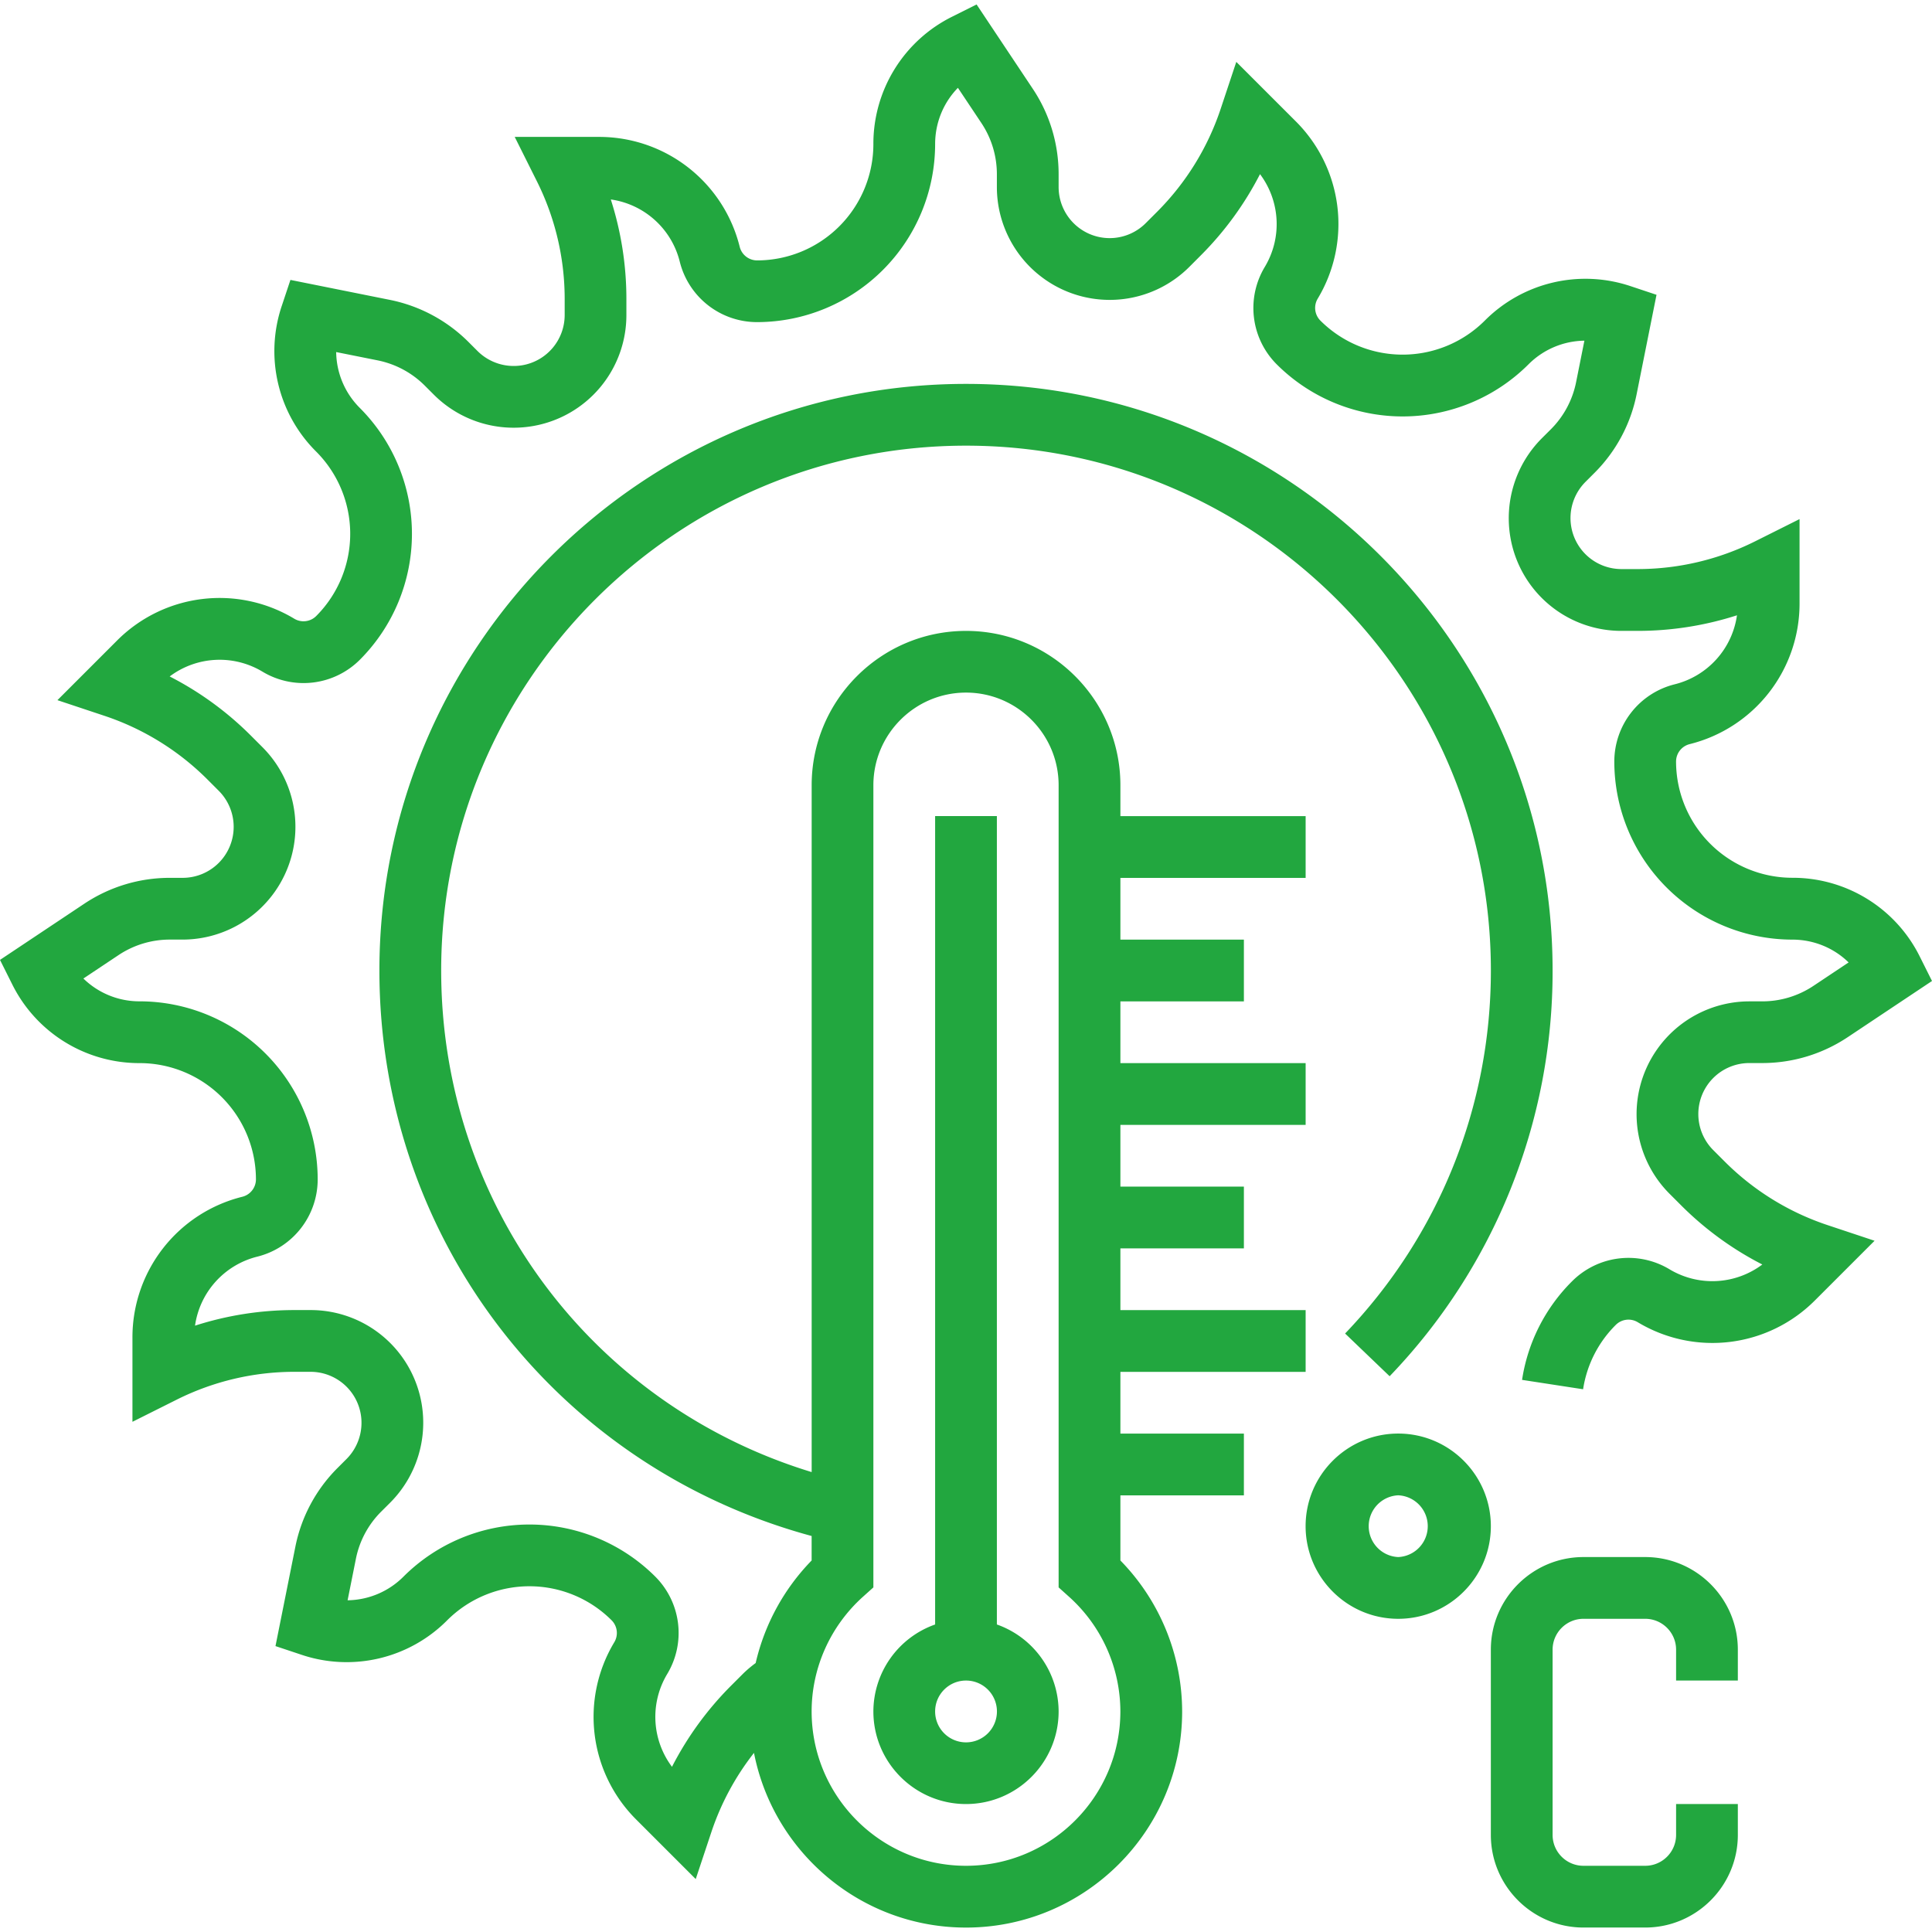 <?xml version="1.0" encoding="UTF-8"?>
<svg xmlns="http://www.w3.org/2000/svg" xmlns:xlink="http://www.w3.org/1999/xlink" xmlns:svgjs="http://svgjs.com/svgjs" version="1.1" width="512" height="512" x="0" y="0" viewBox="0 0 62.578 62.289" style="enable-background:new 0 0 512 512" xml:space="preserve" class="">
  <g>
    <path d="M31.289 58.289c1.654 0 3-1.346 3-3a2.996 2.996 0 0 0-2-2.816V26.289h-2v26.184a2.996 2.996 0 0 0-2 2.816c0 1.654 1.346 3 3 3zm0-4a1.001 1.001 0 1 1-1 1c0-.551.448-1 1-1zM53.289 50.289h-2c-1.654 0-3 1.346-3 3v6c0 1.654 1.346 3 3 3h2c1.654 0 3-1.346 3-3v-1h-2v1c0 .551-.448 1-1 1h-2c-.552 0-1-.449-1-1v-6c0-.551.448-1 1-1h2c.552 0 1 .449 1 1v1h2v-1c0-1.654-1.346-3-3-3zM45.289 46.289c-1.654 0-3 1.346-3 3s1.346 3 3 3 3-1.346 3-3-1.346-3-3-3zm0 4a1.001 1.001 0 0 1 0-2 1.001 1.001 0 0 1 0 2z" fill="#22a73f" data-original="#000000" opacity="1" class=""></path>
    <path d="m55.871 37.486-.375-.375a1.652 1.652 0 0 1 1.169-2.823h.413c.99 0 1.949-.291 2.773-.84l2.727-1.818-.395-.79a4.595 4.595 0 0 0-4.132-2.553 3.77 3.77 0 0 1-3.763-3.764c0-.268.182-.5.441-.565a4.691 4.691 0 0 0 3.559-4.558v-2.731l-1.447.724a8.516 8.516 0 0 1-3.789.895h-.53a1.65 1.65 0 0 1-1.629-1.371 1.66 1.66 0 0 1 .46-1.452l.292-.292a4.977 4.977 0 0 0 1.367-2.555l.643-3.214-.837-.279a4.6 4.6 0 0 0-4.727 1.117 3.767 3.767 0 0 1-5.322-.001.582.582 0 0 1-.088-.712 4.693 4.693 0 0 0-.706-5.739l-1.931-1.93-.511 1.536a8.53 8.53 0 0 1-2.047 3.312l-.375.375a1.65 1.65 0 0 1-2.122.182 1.655 1.655 0 0 1-.7-1.351V5.5c0-.991-.29-1.95-.84-2.773L31.632 0l-.79.395a4.595 4.595 0 0 0-2.553 4.132 3.769 3.769 0 0 1-3.764 3.763.582.582 0 0 1-.566-.441 4.688 4.688 0 0 0-4.557-3.559h-2.73l.723 1.447a8.522 8.522 0 0 1 .895 3.789v.531a1.65 1.65 0 0 1-1.372 1.629 1.66 1.66 0 0 1-1.449-.459l-.293-.293a4.992 4.992 0 0 0-2.555-1.367l-3.214-.645-.279.837a4.59 4.59 0 0 0 1.116 4.727 3.769 3.769 0 0 1-.001 5.322.582.582 0 0 1-.713.087 4.69 4.69 0 0 0-5.738.707L1.86 22.534l1.535.511a8.521 8.521 0 0 1 3.312 2.046l.375.375a1.652 1.652 0 0 1-1.169 2.823H5.5c-.99 0-1.949.291-2.773.84L0 30.947l.395.79a4.595 4.595 0 0 0 4.132 2.553 3.77 3.77 0 0 1 3.763 3.764c0 .268-.182.5-.441.565a4.691 4.691 0 0 0-3.559 4.558v2.731l1.447-.724a8.516 8.516 0 0 1 3.789-.895h.53a1.65 1.65 0 0 1 1.629 1.371 1.66 1.66 0 0 1-.46 1.452l-.292.292a4.977 4.977 0 0 0-1.367 2.555l-.643 3.214.837.279a4.59 4.59 0 0 0 4.727-1.117 3.767 3.767 0 0 1 5.322.001.582.582 0 0 1 .088.712 4.693 4.693 0 0 0 .706 5.739l1.932 1.932.511-1.536a8.509 8.509 0 0 1 1.376-2.551c.628 3.22 3.467 5.658 6.868 5.658 3.859 0 7-3.14 7-7a7.009 7.009 0 0 0-2-4.89v-2.11h4v-2h-4v-2h6v-2h-6v-2h4v-2h-4v-2h6v-2h-6v-2h4v-2h-4v-2h6v-2h-6v-1c0-2.757-2.243-5-5-5s-5 2.243-5 5v22.246c-7.124-2.172-12-8.678-12-16.246 0-9.374 7.626-17 17-17s17 7.626 17 17c0 4.403-1.677 8.579-4.722 11.758l1.443 1.384a18.91 18.91 0 0 0 5.278-13.142c0-10.477-8.523-19-19-19s-19 8.523-19 19c0 8.663 5.721 16.074 14 18.317v.793a7.027 7.027 0 0 0-1.813 3.322c-.149.11-.292.229-.423.36l-.375.375a10.5 10.5 0 0 0-1.912 2.626 2.695 2.695 0 0 1-.154-3.007 2.58 2.58 0 0 0-.389-3.155 5.77 5.77 0 0 0-8.152 0 2.606 2.606 0 0 1-1.812.768l.268-1.34a2.983 2.983 0 0 1 .82-1.532l.293-.292a3.666 3.666 0 0 0 1.016-3.206 3.645 3.645 0 0 0-3.6-3.03h-.53a10.5 10.5 0 0 0-3.209.505 2.693 2.693 0 0 1 2.016-2.235 2.58 2.58 0 0 0 1.957-2.506 5.772 5.772 0 0 0-5.766-5.764 2.598 2.598 0 0 1-1.823-.739l1.136-.757a2.99 2.99 0 0 1 1.664-.504h.413A3.657 3.657 0 0 0 8.9 28.741a3.648 3.648 0 0 0-.403-4.688l-.375-.375a10.456 10.456 0 0 0-2.626-1.912 2.693 2.693 0 0 1 3.006-.155 2.58 2.58 0 0 0 3.156-.388 5.772 5.772 0 0 0-.001-8.152 2.602 2.602 0 0 1-.768-1.812l1.339.268c.582.117 1.112.4 1.532.82l.293.293a3.657 3.657 0 0 0 3.206 1.016 3.646 3.646 0 0 0 3.03-3.6v-.531a10.54 10.54 0 0 0-.505-3.209 2.69 2.69 0 0 1 2.234 2.016 2.58 2.58 0 0 0 2.507 1.957 5.772 5.772 0 0 0 5.764-5.765c0-.697.271-1.345.738-1.824l.758 1.137c.33.494.504 1.069.504 1.664v.414c0 1.186.579 2.302 1.548 2.985a3.648 3.648 0 0 0 4.688-.402l.375-.376a10.5 10.5 0 0 0 1.912-2.626c.651.868.726 2.054.154 3.007a2.58 2.58 0 0 0 .389 3.155 5.77 5.77 0 0 0 8.152 0 2.606 2.606 0 0 1 1.812-.768l-.268 1.34a2.983 2.983 0 0 1-.82 1.532l-.293.292a3.666 3.666 0 0 0-1.016 3.206 3.645 3.645 0 0 0 3.6 3.03h.53a10.5 10.5 0 0 0 3.209-.505 2.693 2.693 0 0 1-2.016 2.235 2.58 2.58 0 0 0-1.957 2.506 5.772 5.772 0 0 0 5.766 5.764c.696 0 1.345.271 1.823.739l-1.136.757a2.99 2.99 0 0 1-1.664.504h-.413a3.657 3.657 0 0 0-2.986 1.548 3.648 3.648 0 0 0 .403 4.688l.375.375a10.456 10.456 0 0 0 2.626 1.912 2.695 2.695 0 0 1-3.006.155 2.58 2.58 0 0 0-3.156.388 5.712 5.712 0 0 0-1.62 3.194l1.977.304a3.726 3.726 0 0 1 1.058-2.084.582.582 0 0 1 .713-.087 4.688 4.688 0 0 0 5.738-.707l1.932-1.932-1.535-.511a8.504 8.504 0 0 1-3.312-2.047zM27.957 51.57l.332-.298V25.289c0-1.654 1.346-3 3-3s3 1.346 3 3v25.983l.332.298a5.004 5.004 0 0 1 1.668 3.719c0 2.757-2.243 5-5 5s-5-2.243-5-5c0-1.413.607-2.768 1.668-3.719z" fill="#22a73f" data-original="#000000" opacity="1" class=""></path>
  </g>
</svg>
